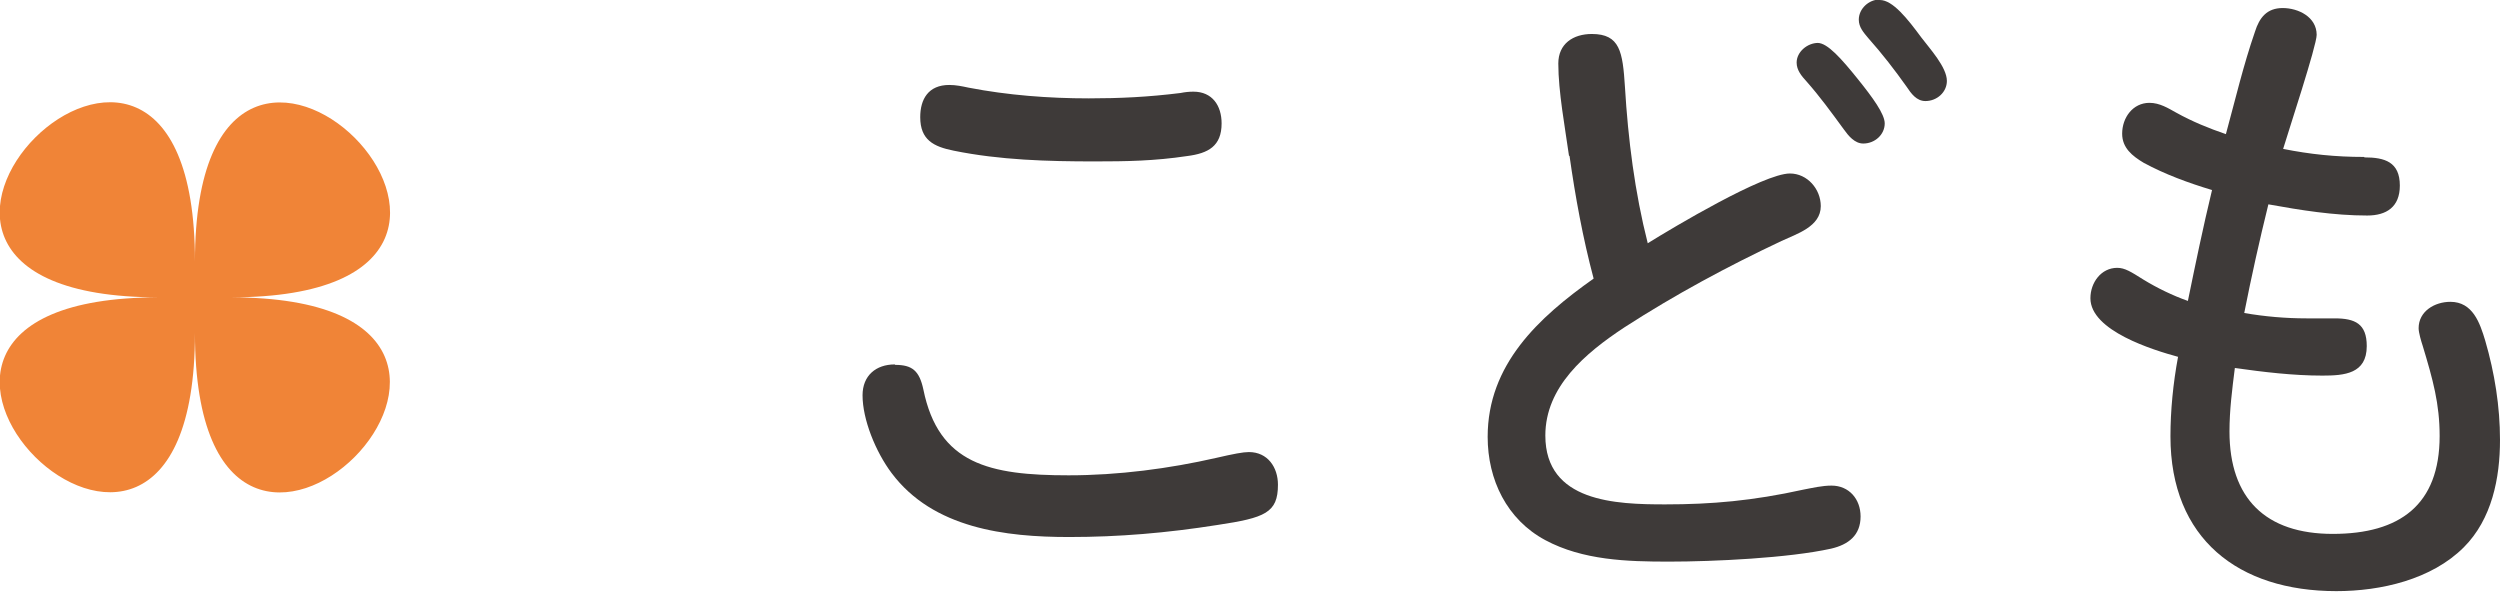 <svg xmlns="http://www.w3.org/2000/svg" id="_&#x30EC;&#x30A4;&#x30E4;&#x30FC;_2" viewBox="0 0 55.91 13.23"><g id="base"><path d="M20.02,8.16c.38,0,.54.13.63.55.34,1.67,1.48,1.92,3.25,1.92,1.11,0,2.25-.15,3.3-.39.39-.09.6-.13.73-.13.42,0,.65.34.65.73,0,.63-.29.74-1.35.9-1.14.18-2.21.27-3.32.27-1.42,0-3.04-.19-3.97-1.43-.36-.48-.65-1.2-.65-1.74,0-.44.3-.69.72-.69ZM21.23,1.9c.15,0,.29.03.43.06.88.17,1.79.24,2.69.24.69,0,1.33-.03,2.05-.12.1-.02.19-.03.29-.03.42,0,.63.31.63.71,0,.51-.3.67-.77.73-.73.11-1.36.12-2.07.12-1.05,0-2.12-.03-3.15-.24-.45-.09-.75-.24-.75-.75,0-.4.18-.72.65-.72Z" style="fill:#3e3a39; stroke-width:0px;"></path><path d="M35.09,3.49c-.09-.64-.24-1.44-.24-2.07,0-.44.33-.66.75-.66.63,0,.69.4.74,1.18.07,1.17.22,2.36.51,3.5.58-.36,2.59-1.56,3.18-1.56.39,0,.69.35.69.73,0,.46-.54.62-.88.78-1.21.57-2.38,1.2-3.51,1.93-.88.58-1.77,1.33-1.77,2.42,0,1.49,1.58,1.54,2.68,1.54,1.04,0,1.96-.08,3.09-.33.21-.04.42-.09.63-.09.39,0,.65.3.65.69,0,.42-.27.63-.66.72-.95.21-2.62.29-3.63.29-.93,0-1.92-.03-2.76-.48-.86-.46-1.29-1.35-1.29-2.31,0-1.62,1.14-2.67,2.37-3.54-.24-.9-.41-1.83-.54-2.75ZM40.65.96c.22,0,.53.35.9.81.33.41.6.78.6.99,0,.25-.22.45-.48.45-.19,0-.33-.17-.43-.31-.3-.41-.54-.74-.84-1.08-.11-.12-.22-.25-.22-.42,0-.24.24-.44.48-.44ZM42.04,0c.29,0,.62.42.93.84.18.24.57.66.57.97,0,.25-.22.45-.48.45-.2,0-.32-.17-.42-.32-.27-.38-.54-.73-.86-1.09-.1-.12-.21-.24-.21-.41,0-.25.23-.45.46-.45Z" style="fill:#3e3a39; stroke-width:0px;"></path><path d="M52.88,3.52c.45,0,.79.1.79.63,0,.48-.3.67-.73.67-.75,0-1.49-.12-2.21-.25-.2.81-.38,1.62-.54,2.43.46.08.93.12,1.39.12h.63c.46,0,.72.12.72.62,0,.62-.5.66-.99.66-.66,0-1.32-.08-1.96-.17-.06.48-.12.94-.12,1.42,0,1.5.81,2.29,2.31,2.29s2.39-.65,2.39-2.19c0-.72-.15-1.26-.38-2.02-.03-.09-.09-.29-.09-.39,0-.38.36-.59.71-.59.5,0,.66.47.78.87.21.72.33,1.47.33,2.22,0,.85-.18,1.77-.81,2.4-.72.72-1.85.98-2.85.98-2.19,0-3.71-1.17-3.71-3.46,0-.58.06-1.19.17-1.78-.55-.15-1.96-.58-1.96-1.31,0-.35.24-.68.6-.68.17,0,.31.09.58.26.31.19.66.36,1,.48.17-.83.34-1.65.54-2.48-.53-.16-1.05-.35-1.53-.61-.25-.15-.48-.33-.48-.65,0-.36.24-.69.61-.69.23,0,.42.12.6.22.36.2.73.35,1.11.48.21-.77.39-1.54.65-2.29.1-.32.27-.53.62-.53s.76.2.76.6c0,.24-.63,2.15-.75,2.55.6.12,1.17.18,1.81.18Z" style="fill:#3e3a39; stroke-width:0px;"></path><path d="M4.36,7.45c0,8.45-9.26-.8-.81-.8-8.45,0,.81-9.26.81-.8,0-8.45,9.26.8.8.8,8.45,0-.8,9.26-.8.8Z" style="fill:#f08437; stroke-width:0px;"></path></g></svg>